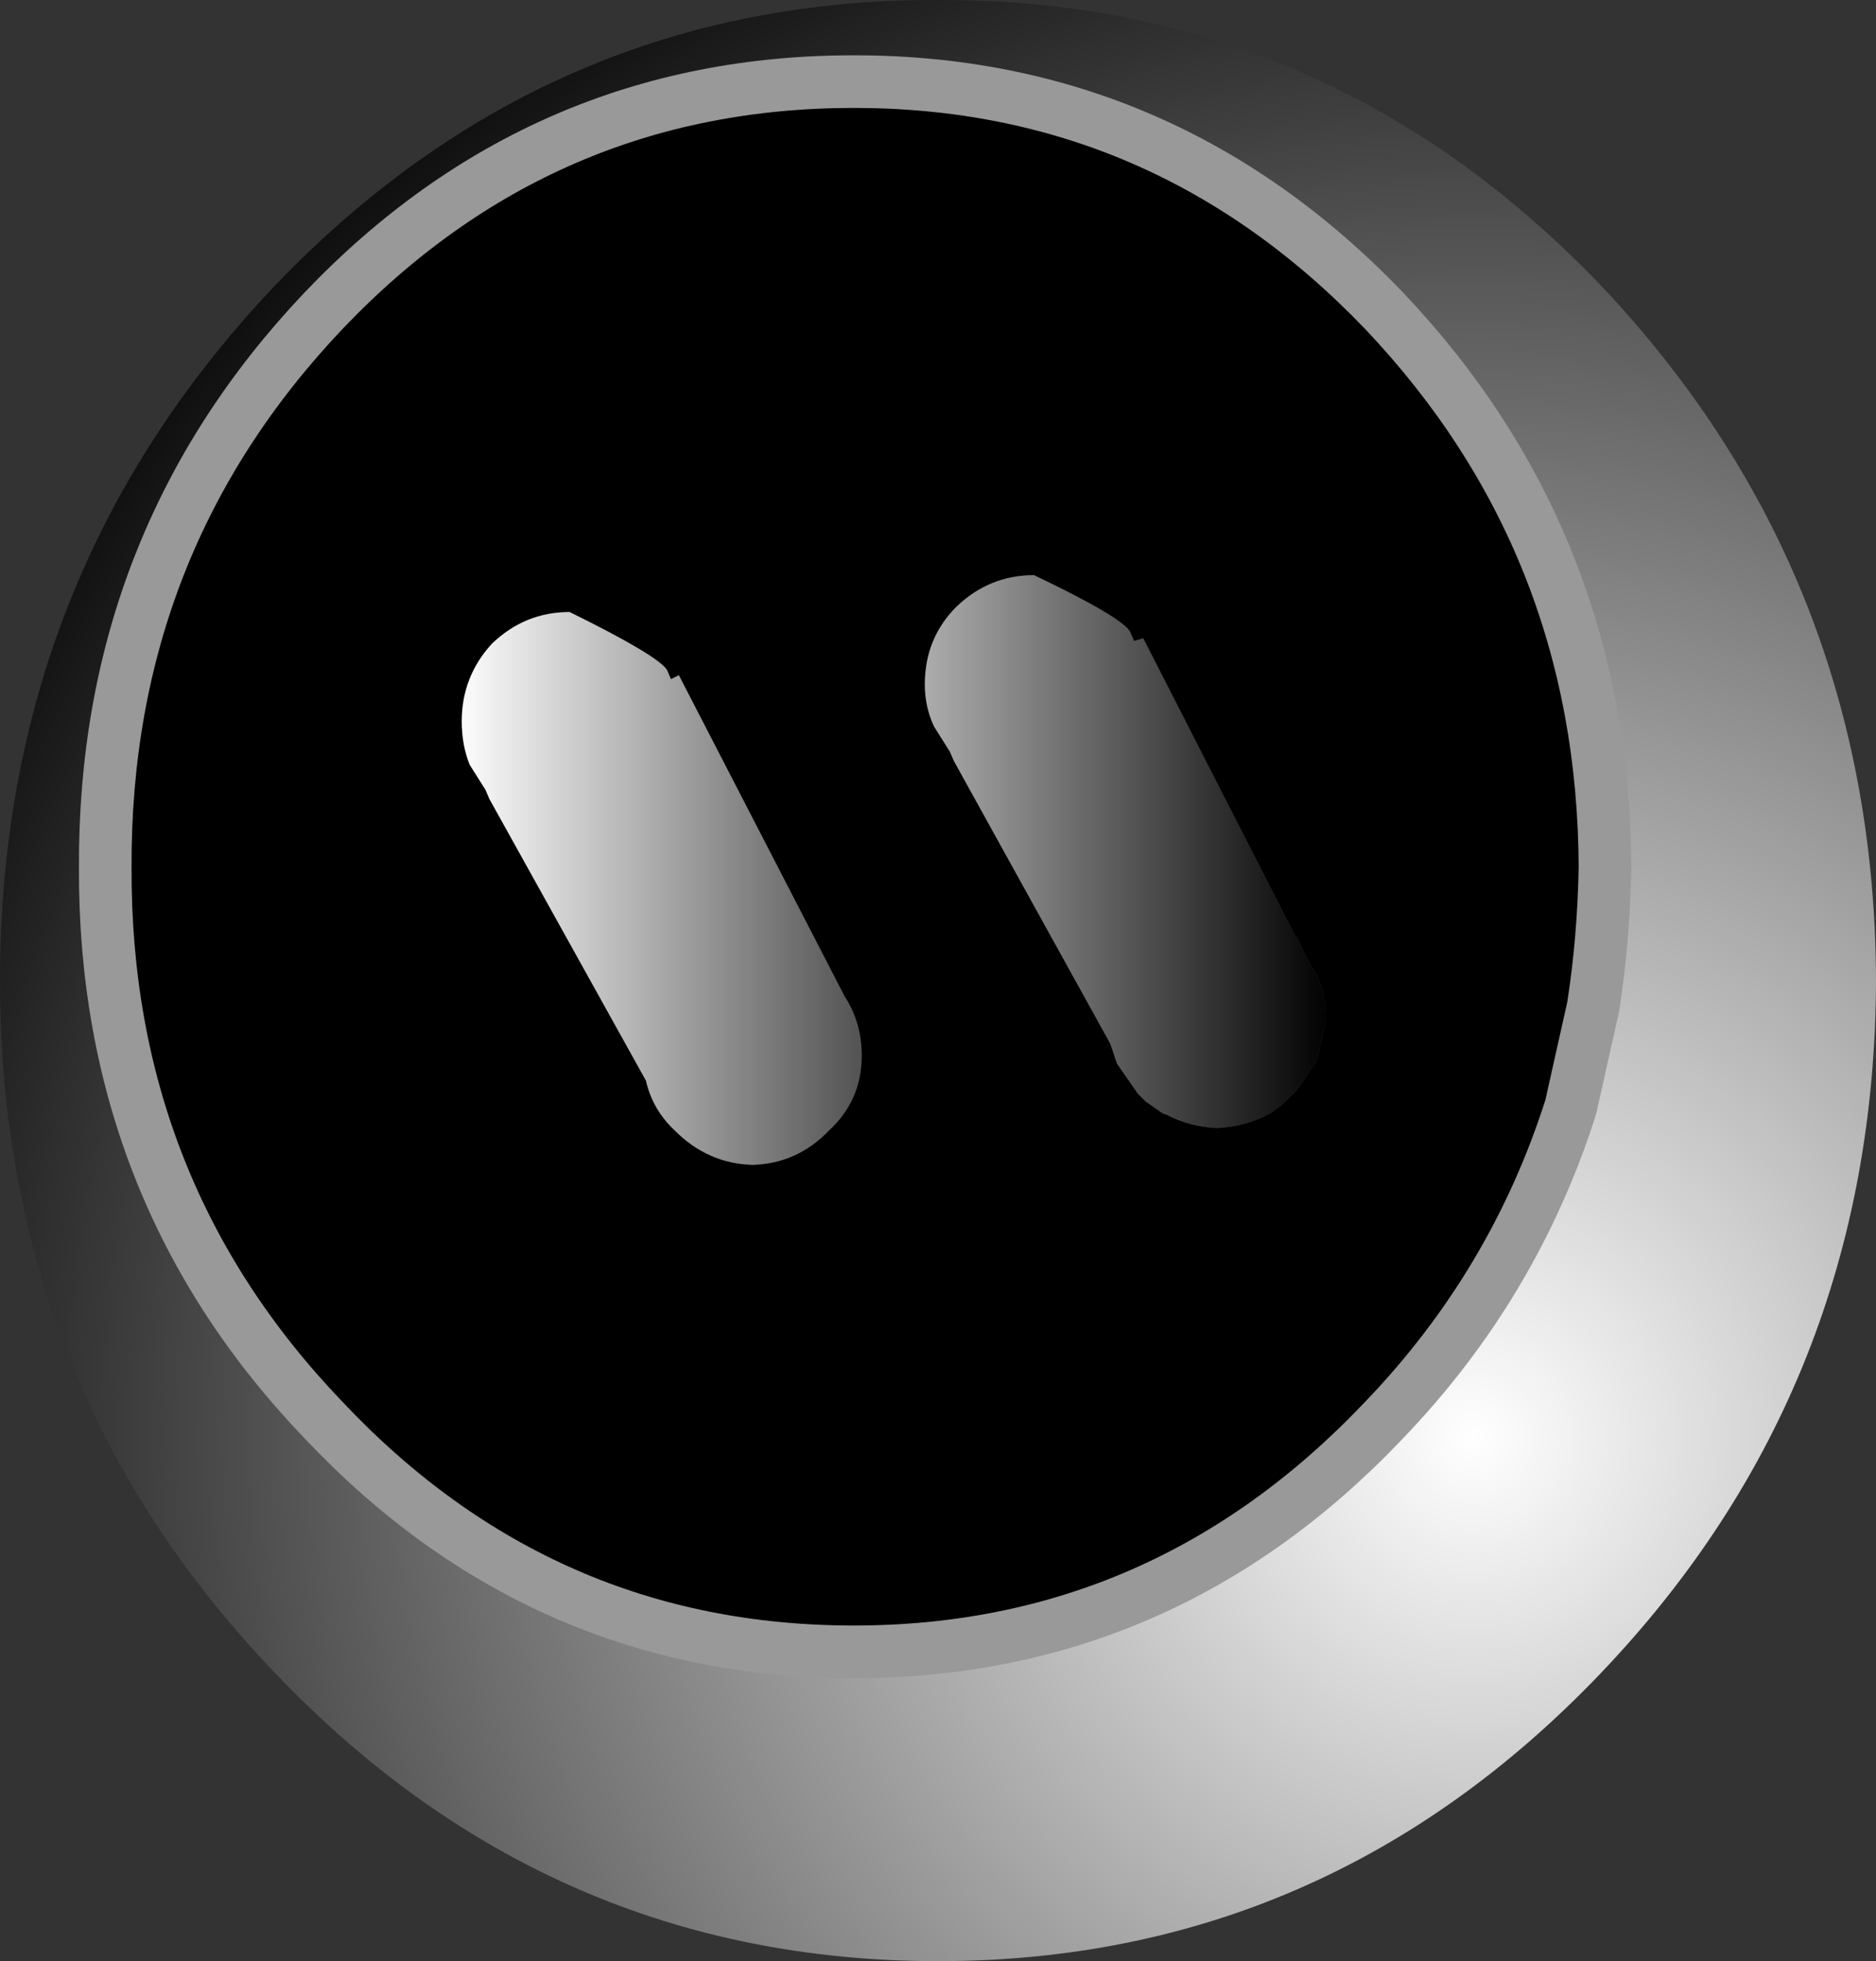 <?xml version="1.0" encoding="UTF-8" standalone="no"?>
<svg xmlns:xlink="http://www.w3.org/1999/xlink" height="74.5px" width="71.3px" xmlns="http://www.w3.org/2000/svg">
  <rect width="100%" height="100%" fill="#333333" stroke="none"/>
  <g transform="matrix(1.0, 0.0, 0.0, 1.0, -532.3, -7.05)">
    <path d="M592.85 45.3 Q593.25 42.75 593.3 40.0 593.25 27.65 584.9 18.85 576.55 10.15 564.75 10.15 552.9 10.15 544.6 18.85 536.25 27.65 536.3 40.0 536.25 52.3 544.6 61.0 552.9 69.8 564.75 69.8 576.55 69.8 584.9 61.0 589.85 55.85 592.0 49.1 L592.85 45.3 M593.15 17.9 Q603.55 28.9 603.6 44.3 603.55 59.7 593.15 70.6 582.7 81.55 567.95 81.55 553.2 81.55 542.75 70.6 532.3 59.7 532.3 44.3 532.3 28.9 542.75 17.9 553.2 7.0 567.95 7.05 582.7 7.0 593.15 17.9" fill="url(#gradient0)" fill-rule="evenodd" stroke="none"/>
    <path d="M571.6 28.9 Q569.9 28.9 568.65 30.1 567.45 31.3 567.45 33.05 567.45 33.9 567.8 34.65 L568.4 35.6 568.55 35.95 574.5 46.7 574.75 47.45 575.55 48.6 575.85 48.9 576.5 49.35 576.65 49.4 Q577.5 49.85 578.55 49.9 579.7 49.85 580.65 49.3 L581.1 48.95 581.45 48.6 581.6 48.45 582.35 47.35 582.7 45.75 Q582.7 44.85 582.35 44.1 L582.0 43.5 581.6 42.7 581.5 42.55 575.75 31.3 575.4 31.4 575.25 31.05 Q574.95 30.5 571.6 28.9 M592.85 45.3 L592.0 49.1 Q589.85 55.85 584.9 61.0 576.55 69.8 564.75 69.8 552.9 69.8 544.6 61.0 536.25 52.3 536.3 40.0 536.25 27.65 544.6 18.85 552.9 10.15 564.75 10.15 576.55 10.15 584.9 18.85 593.25 27.65 593.3 40.0 593.25 42.75 592.85 45.3 M558.1 32.7 L557.8 32.85 557.65 32.5 Q557.3 31.95 553.95 30.3 552.25 30.3 551.0 31.5 549.85 32.75 549.85 34.45 549.85 35.35 550.15 36.1 L550.75 37.05 550.9 37.4 556.85 48.1 Q557.1 49.2 557.95 50.0 559.2 51.25 560.9 51.3 562.6 51.25 563.8 50.0 565.05 48.85 565.05 47.15 565.05 45.9 564.4 44.9 L558.1 32.7" fill="#000000" fill-rule="evenodd" stroke="none"/>
    <path d="M558.1 32.7 L564.4 44.9 Q565.05 45.9 565.05 47.15 565.05 48.85 563.8 50.0 562.6 51.25 560.9 51.3 559.2 51.25 557.95 50.0 557.1 49.2 556.85 48.1 L550.9 37.4 550.75 37.05 550.15 36.1 Q549.85 35.35 549.85 34.45 549.85 32.75 551.0 31.5 552.25 30.3 553.95 30.3 557.3 31.95 557.65 32.5 L557.8 32.85 558.1 32.7" fill="url(#gradient1)" fill-rule="evenodd" stroke="none"/>
    <path d="M571.6 28.9 Q574.95 30.5 575.25 31.05 L575.4 31.4 575.75 31.3 581.5 42.55 581.6 42.7 582.0 43.5 582.35 44.1 Q582.7 44.85 582.7 45.75 L582.35 47.35 581.6 48.45 581.45 48.6 581.1 48.95 580.65 49.3 Q579.7 49.85 578.55 49.9 577.5 49.85 576.65 49.4 L576.5 49.35 575.85 48.9 575.55 48.6 574.75 47.45 574.5 46.7 568.55 35.95 568.4 35.6 567.8 34.65 Q567.45 33.9 567.45 33.05 567.45 31.3 568.65 30.1 569.9 28.9 571.6 28.9" fill="url(#gradient2)" fill-rule="evenodd" stroke="none"/>
    <path d="M592.85 45.3 L592.0 49.1 Q589.85 55.85 584.9 61.0 576.55 69.8 564.75 69.8 552.9 69.8 544.6 61.0 536.25 52.3 536.3 40.0 536.25 27.65 544.6 18.85 552.9 10.15 564.75 10.15 576.55 10.15 584.9 18.85 593.25 27.65 593.3 40.0 593.25 42.75 592.85 45.3 Z" fill="none" stroke="#999999" stroke-linecap="round" stroke-linejoin="round" stroke-width="2.0"/>
  </g>
  <defs>
    <radialGradient cx="0" cy="0" gradientTransform="matrix(0.082, 0.0, 0.0, 0.082, 588.3, 61.65)" gradientUnits="userSpaceOnUse" id="gradient0" r="819.2" spreadMethod="pad">
      <stop offset="0.0" stop-color="#ffffff"/>
      <stop offset="1.0" stop-color="#000000"/>
    </radialGradient>
    <linearGradient gradientTransform="matrix(0.014, 0.0, 0.0, 0.013, 561.05, 40.5)" gradientUnits="userSpaceOnUse" id="gradient1" spreadMethod="pad" x1="-819.2" x2="819.2">
      <stop offset="0.0" stop-color="#ffffff"/>
      <stop offset="1.0" stop-color="#000000"/>
    </linearGradient>
    <linearGradient gradientTransform="matrix(0.014, 0.0, 0.0, 0.013, 571.45, 39.7)" gradientUnits="userSpaceOnUse" id="gradient2" spreadMethod="pad" x1="-819.2" x2="819.2">
      <stop offset="0.0" stop-color="#ffffff"/>
      <stop offset="1.0" stop-color="#000000"/>
    </linearGradient>
  </defs>
</svg>
